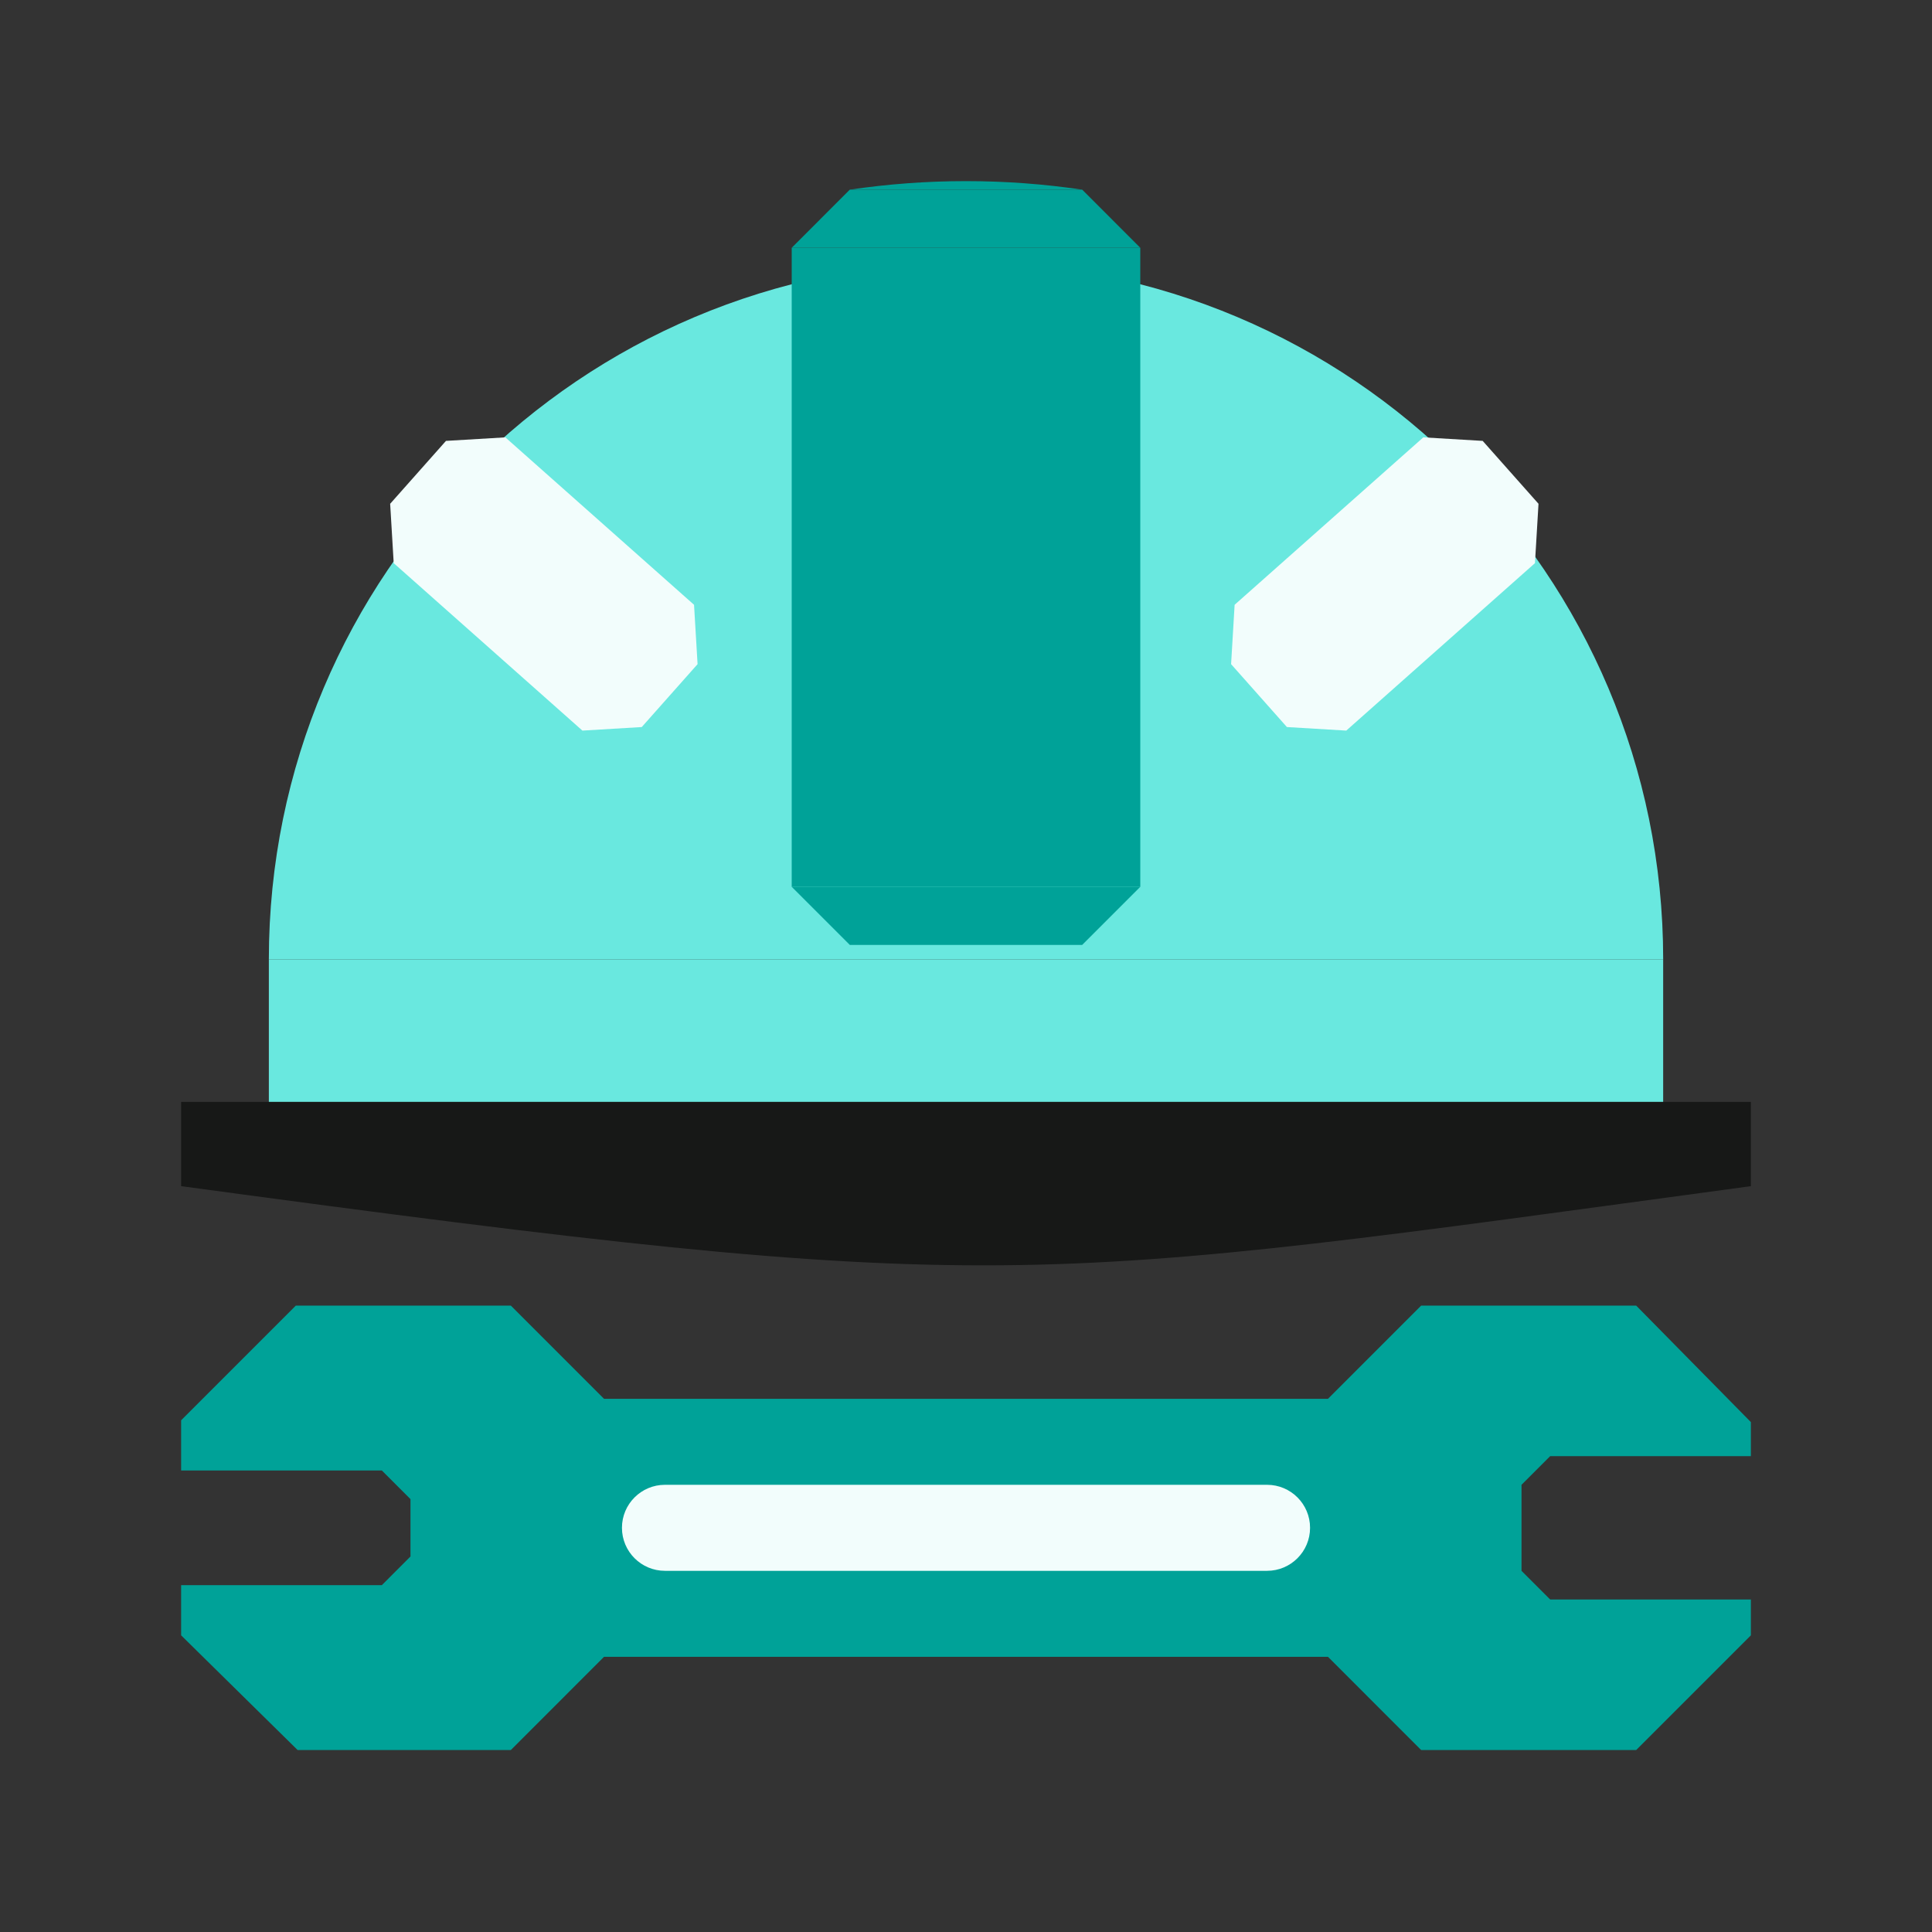 <svg width="128" height="128" viewBox="0 0 128 128" fill="none" xmlns="http://www.w3.org/2000/svg">
<rect x="0" y="0" width="128" height="128" fill="#333333" stroke="none"/>
<rect x="17.812" y="63.565" width="92.377" height="10.585" fill="#69E8DF"/>
<path d="M110.19 63.565C110.19 38.056 89.51 17.377 64.001 17.377C38.492 17.377 17.812 38.056 17.812 63.565H110.19Z" fill="#69E8DF"/>
<path d="M64 58.754V62.603H71.698L75.547 58.754H64Z" fill="#00A298"/>
<path d="M64 58.754V62.603H56.302L52.453 58.754H64Z" fill="#00A298"/>
<path d="M64 16.415V12.565H71.698L75.547 16.415H64Z" fill="#00A298"/>
<path d="M64 16.415V12.565H56.302L52.453 16.415H64Z" fill="#00A298"/>
<rect x="64" y="16.415" width="11.547" height="42.34" fill="#00A298"/>
<rect width="11.547" height="42.34" transform="matrix(-1 0 0 1 64 16.415)" fill="#00A298"/>
<path d="M71.698 12.566H64L64 12C66.616 12 69.186 12.193 71.698 12.566Z" fill="#00A298"/>
<path d="M56.302 12.566H64L64 12C61.384 12 58.814 12.193 56.302 12.566Z" fill="#00A298"/>
<path d="M98.232 29.21L101.93 33.377L101.695 37.31L89.194 48.404L85.261 48.169L81.563 44.002L81.797 40.069L94.299 28.976L98.232 29.21Z" fill="#F2FDFC"/>
<path d="M29.547 29.21L25.849 33.377L26.084 37.31L38.586 48.404L42.518 48.169L46.216 44.002L45.982 40.069L33.48 28.976L29.547 29.21Z" fill="#F2FDFC"/>
<path d="M116 73V78.586C67.503 85.15 66.737 86.002 12 78.586V73H116Z" fill="#171817"/>
<path d="M102.703 96.473L116 96.473L116 94.217L108.402 86.5L94.155 86.5L87.982 92.674L40.018 92.674L33.845 86.5L19.598 86.5L12 94.098L12 97.422L25.297 97.422L27.196 99.322L27.196 103.121L25.297 105.021L12 105.021L12 108.345L19.717 115.943L33.845 115.943L40.018 109.769L87.982 109.769L94.155 115.943L108.402 115.943L116 108.345L116 105.97L102.703 105.97L100.804 104.071L100.804 98.372L102.703 96.473Z" fill="#00A298"/>
<path d="M83.946 98.372C85.519 98.372 86.795 99.648 86.795 101.221C86.795 102.795 85.519 104.071 83.946 104.071L44.055 104.071C42.482 104.071 41.206 102.795 41.206 101.221C41.206 99.648 42.482 98.372 44.055 98.372L83.946 98.372Z" fill="#F2FDFC"/>
</svg>
